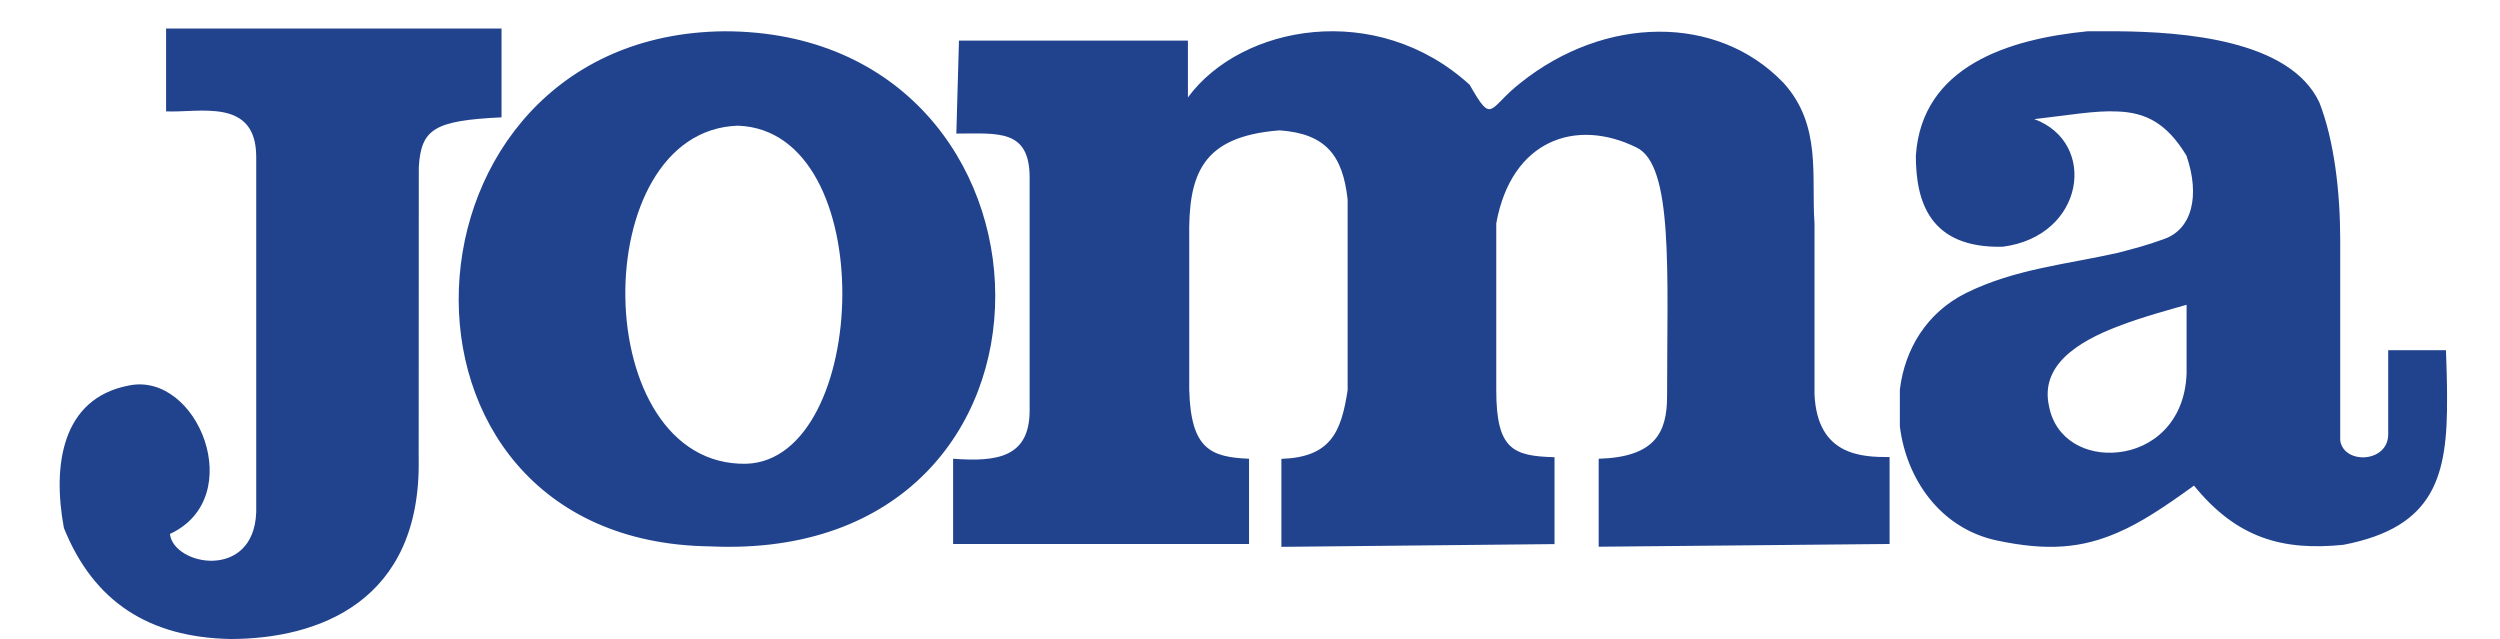 <svg height="639" viewBox="-.61 -2.39 200.66 53.53" width="2500" xmlns="http://www.w3.org/2000/svg"><g fill="#21438e"><path d="m153.3 35.9v7.28l-24.37.23v-7.37c4.74-.14 5.73-2.21 5.73-5.25 0-10.41.54-19.35-2.57-20.83-5.06-2.49-10.47-.64-11.74 6.36v13.97c0 4.97 1.4 5.53 4.88 5.62v7.28l-22.88.23v-7.37c4.11-.14 5.01-2.21 5.55-5.76v-15.95c-.4-3.69-1.81-5.53-5.69-5.81-6.55.5-7.67 3.68-7.58 9.07v12.68c.14 4.97 1.8 5.62 5.01 5.76v7.14h-24.79v-7.14c3.74.28 6.41-.14 6.41-4.06v-19.49c0-4.1-2.67-3.69-6.14-3.69l.22-7.79h19.18v4.76c4.47-6.08 15.8-8.16 23.6-1.06 1.94 3.41 1.54 1.98 4.24-.14 7.08-5.67 16.52-5.81 22.07 0 3.2 3.55 2.3 7.79 2.58 11.75v14.33c.24 5.16 3.99 5.25 6.29 5.25m-116.28-28.46c-5.65.27-6.73.98-6.93 4.16l-.01 24.38c.24 12.06-8.44 15.16-15.79 15.16-6.78-.14-11.43-3.09-13.93-9.3-.97-5.22-.2-10.84 5.41-11.93 5.81-1.23 10.05 9.39 3.47 12.43.32 2.68 7.02 3.9 7.23-1.81v-29.78c0-4.99-4.77-3.68-7.55-3.81v-6.94h28.1"/><path d="m55.69.23c-28.42.27-30.49 42.78-1.21 43.15 32.34 1.51 30.99-43.15 1.21-43.15zm1.85 36.23c-13.3.28-13.52-27.91-.72-28.32 12.04.41 11.05 27.96.72 28.32zm114.89-11.51c-3.38 1.29-6.55 3.28-5.77 6.71.55 2.83 3.15 4.12 5.76 3.84 2.83-.28 5.62-2.45 5.76-6.62v-5.74c-1.42.42-3.6.98-5.75 1.81m-.01-6.16c1.23-.32 2.5-.65 3.74-1.11 2.51-.79 3.16-3.7 2.01-7.03-1.65-2.73-3.42-3.61-5.75-3.7-1.88-.1-4.17.32-7 .64 5.34 1.95 4.24 9.81-2.65 10.69-6.12.14-7.27-3.79-7.27-7.63.5-7.5 7.77-9.77 14.39-10.42h2.52c5.44.05 14.44.69 16.9 5.98 1.24 3.19 1.74 7.5 1.74 11.48v16.81c.28 2.04 4.02 1.9 4.02-.51v-7.04h4.84c.05 1.39.09 2.69.09 3.89.05 6.63-1 10.93-8.68 12.41-5.03.51-8.91-.51-12.52-4.96-2.43 1.76-4.43 3.1-6.4 3.94-2.97 1.29-5.85 1.57-10.15.65-4.71-1.02-7.54-5.14-8.09-9.54v-3.1c.41-3.33 2.2-6.43 5.58-8.1 4.09-2.01 8.39-2.38 12.68-3.35z"/></g></svg>
